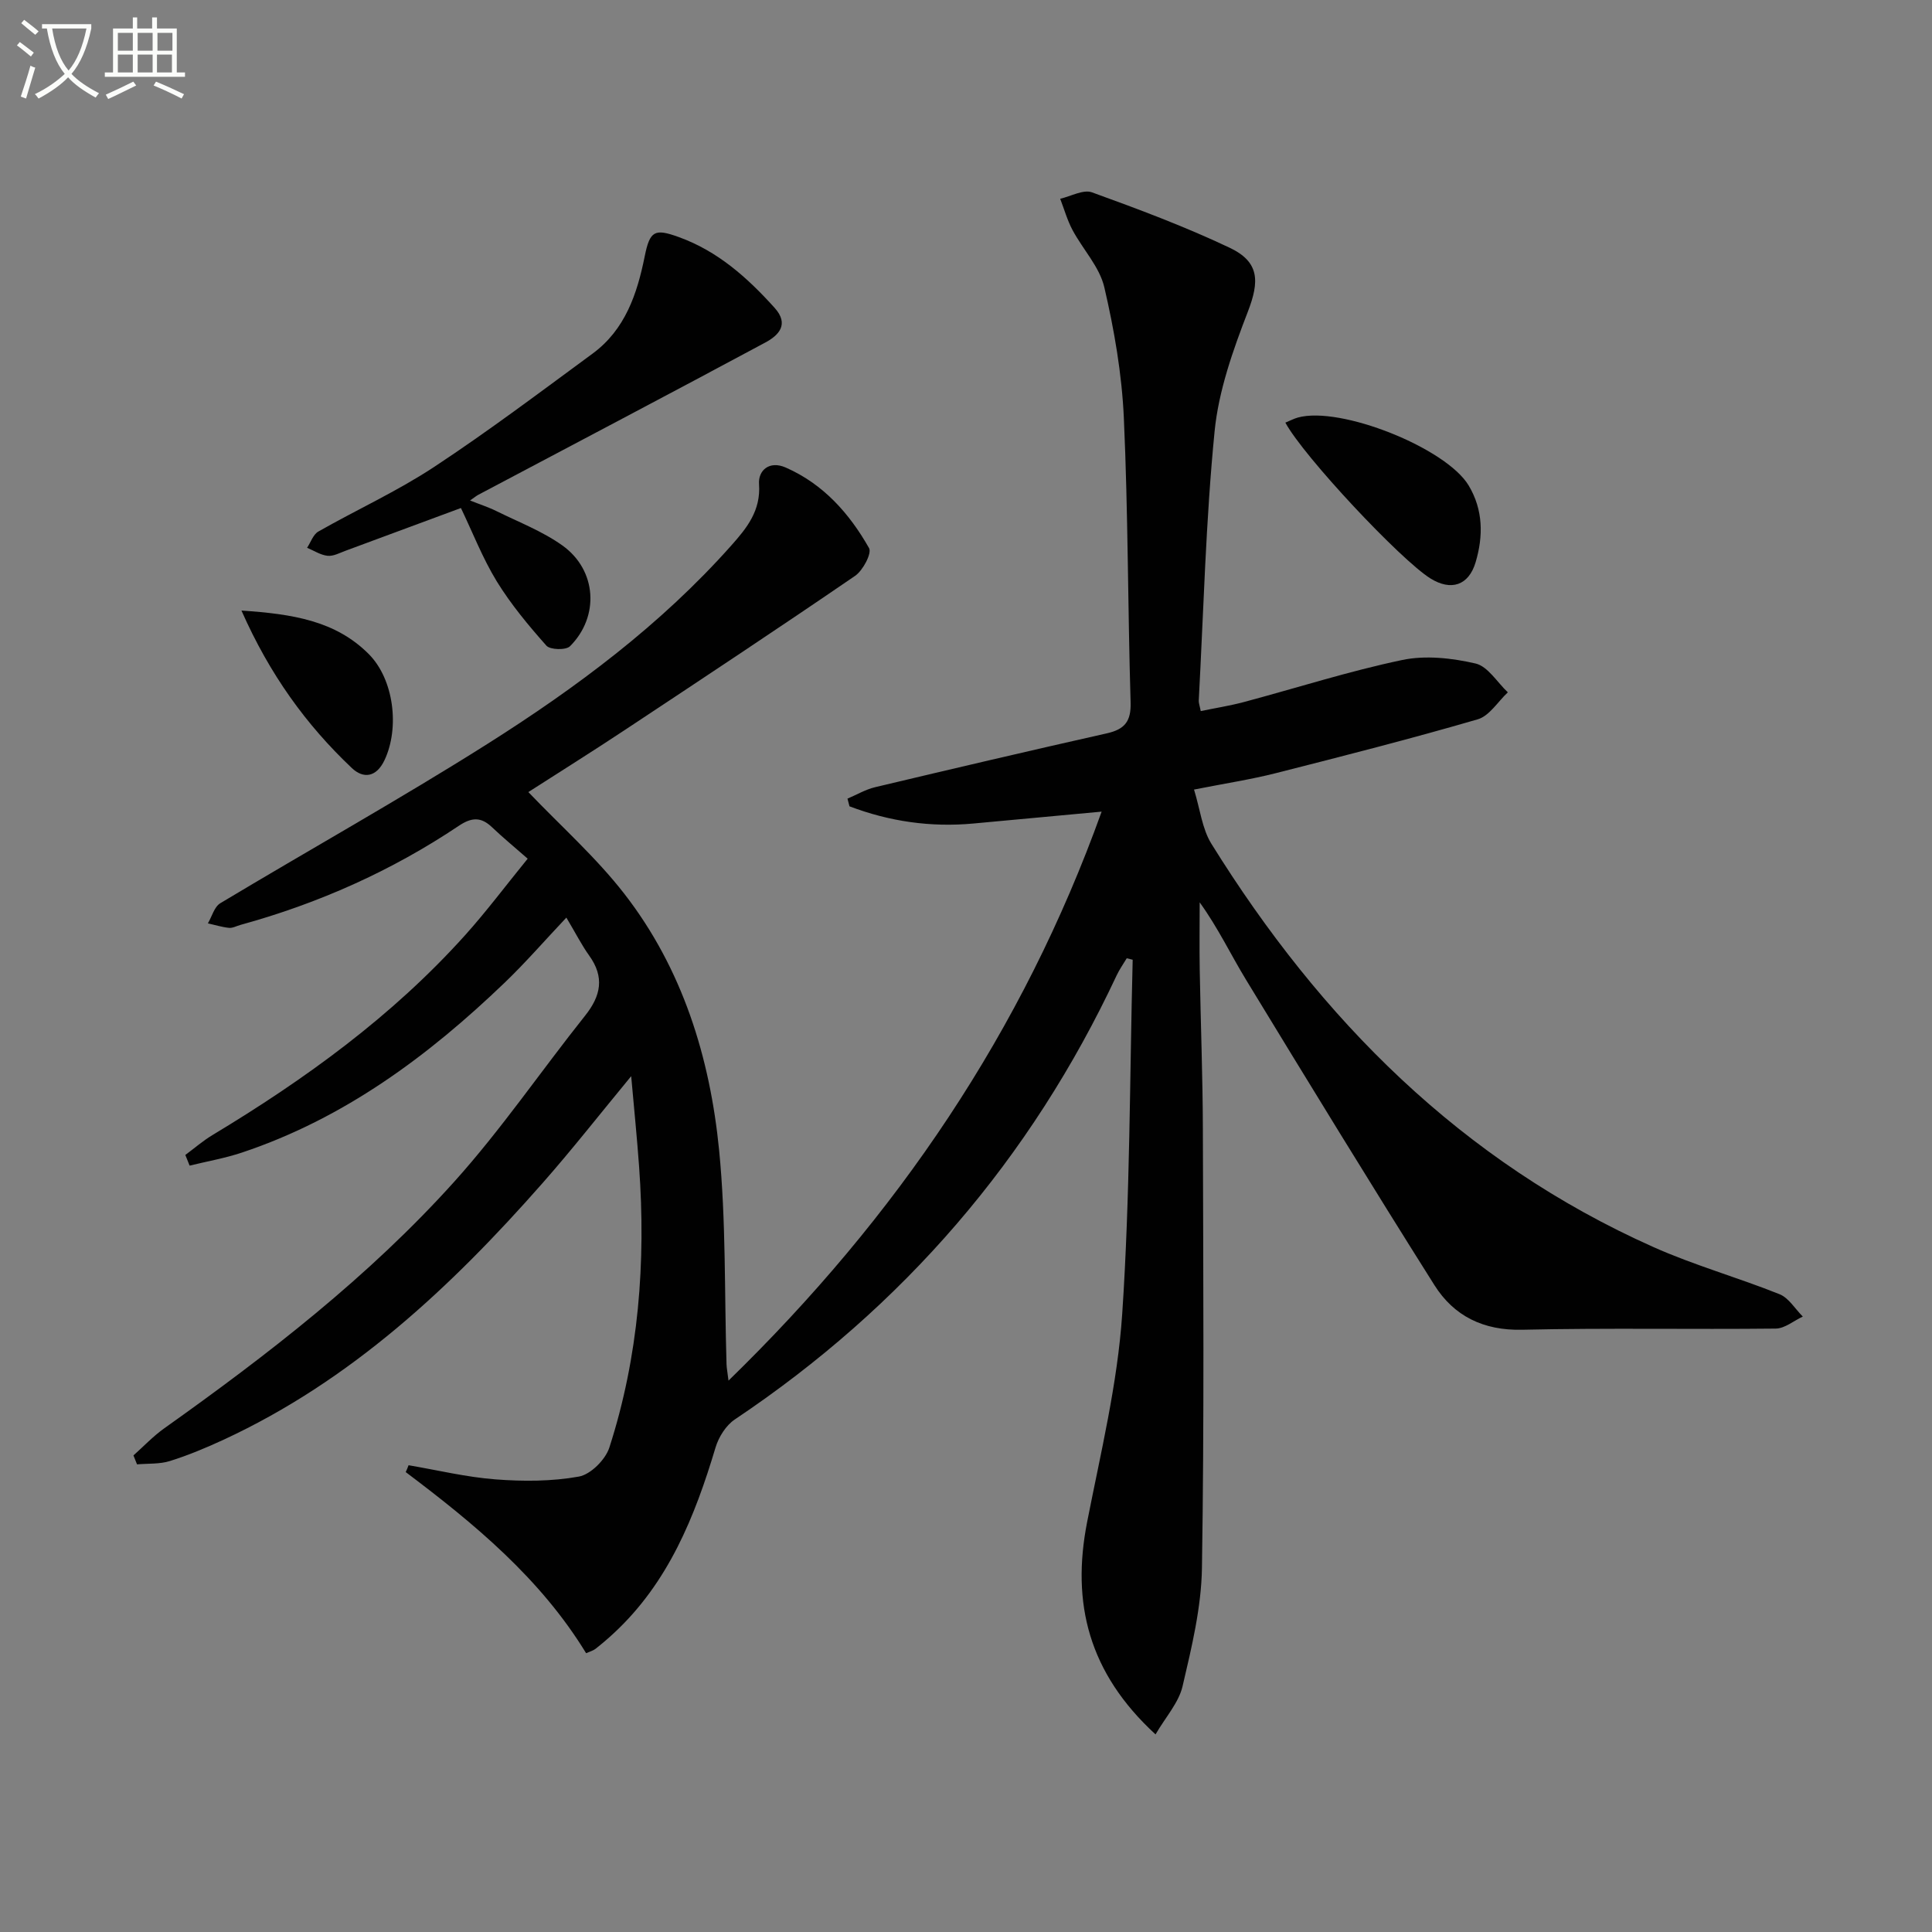 <svg enable-background="new 0 0 400 400" viewBox="0 0 400 400" xmlns="http://www.w3.org/2000/svg"><rect x="0" y="0" width="400" height="400" fill="#808080" stroke="none"/><path d="m6.4 11.7c-1-.8-1.9-1.6-2.9-2.3l.6-.7c.9.7 1.9 1.4 2.9 2.2zm-2.1 8.3c.7-2.1 1.4-4.2 2-6.4.2.1.6.3 1 .4-.7 2.3-1.3 4.4-1.9 6.4zm3-12.8c-1.1-.9-2.1-1.7-2.9-2.4l.6-.7c1 .8 2 1.5 3 2.4zm1.4-1.3v-.9h10.2v.9c-.9 4.2-2.3 7.3-4.1 9.4 1.3 1.4 3.2 2.7 5.7 4-.2.2-.4.5-.7.9-2.5-1.4-4.4-2.7-5.7-4.2-1.4 1.5-3.5 3-6.1 4.4 0 0 0 0-.1-.1-.3-.4-.5-.7-.7-.8 2.7-1.3 4.7-2.8 6.2-4.2-1.8-2.2-3-5.3-3.7-9.4zm9.2 0h-7.1c.6 3.8 1.7 6.7 3.4 8.7 1.7-2 2.9-4.8 3.7-8.7z" fill="#fbfcfa"/><path d="m31.6 3.6h.9v2.3h4.1v9.1h1.7v.9h-16.6v-.9h1.7v-9.1h4.1v-2.3h.9v2.3h3.1v-2.3zm-4 13.3.6.8c-1.9.9-3.8 1.9-5.8 2.8-.2-.3-.3-.6-.5-.9 2-.9 3.9-1.8 5.7-2.7zm-3.2-10.1v3.7h3.1v-3.7zm0 4.5v3.7h3.1v-3.7zm4.1-4.5v3.7h3.1v-3.7zm0 4.5v3.7h3.1v-3.7zm9.1 9.1c-2.1-1.1-4.1-2-5.8-2.7l.5-.8c2.2.9 4.1 1.8 5.8 2.6zm-1.9-13.6h-3.1v3.7h3.1zm-3.2 4.5v3.7h3.1v-3.7z" fill="#fbfcfa"/><g fill="#010101"><path d="m84.59 303.36c6 1.02 11.97 2.47 18.01 2.93 5.73.44 11.64.43 17.25-.58 2.44-.44 5.5-3.5 6.31-6.01 6.09-18.9 7.58-38.39 6.16-58.13-.42-5.9-1.02-11.78-1.64-18.76-6.57 7.96-12.26 15.23-18.36 22.15-18.93 21.51-39.63 40.89-66.03 53.12-3.61 1.67-7.32 3.22-11.11 4.41-2.13.67-4.53.49-6.81.69-.25-.62-.5-1.23-.74-1.85 2.12-1.89 4.09-3.99 6.39-5.62 21.48-15.27 42.32-31.38 59.99-51.01 9.76-10.84 18.03-23 27.14-34.43 3.28-4.12 4.03-7.98.84-12.42-1.53-2.13-2.73-4.51-4.73-7.87-4.56 4.83-8.46 9.33-12.74 13.44-15.86 15.23-33.27 28.14-54.41 35.2-3.52 1.18-7.23 1.82-10.85 2.71-.3-.74-.6-1.48-.89-2.21 1.87-1.38 3.63-2.92 5.61-4.11 19.19-11.56 37.22-24.6 52.28-41.35 4.43-4.93 8.41-10.25 12.99-15.88-2.73-2.39-5.12-4.36-7.36-6.49-2.29-2.19-4.22-2.11-6.92-.3-13.91 9.32-29.04 16.06-45.18 20.5-.8.22-1.62.69-2.39.61-1.47-.15-2.91-.61-4.36-.93.84-1.41 1.32-3.41 2.56-4.16 18.38-11.04 37.13-21.5 55.25-32.95 18.45-11.66 35.96-24.69 50.58-41.15 3.19-3.59 6.11-7.17 5.72-12.69-.2-2.79 2.1-4.93 5.53-3.42 7.79 3.42 13.19 9.52 17.25 16.68.61 1.08-1.28 4.64-2.9 5.75-15.79 10.81-31.75 21.37-47.7 31.93-6.76 4.48-13.64 8.78-19.94 12.83 6.77 7.09 14.03 13.53 19.87 21.06 12.05 15.52 17.73 33.88 19.63 53.12 1.44 14.66 1.08 29.5 1.53 44.25.02.78.18 1.55.41 3.42 34.88-33.94 60.95-72.39 77.25-117.8-9.16.85-17.86 1.66-26.55 2.46-8.87.82-17.41-.43-25.65-3.56-.14-.53-.28-1.06-.42-1.59 1.9-.8 3.74-1.9 5.72-2.37 15.97-3.8 31.96-7.55 47.98-11.15 3.69-.83 5.04-2.47 4.92-6.41-.59-19.63-.51-39.29-1.4-58.91-.41-9.06-1.98-18.17-4.04-27.02-.98-4.23-4.44-7.85-6.58-11.85-1.09-2.04-1.72-4.32-2.56-6.49 2.21-.5 4.77-1.97 6.57-1.33 9.63 3.48 19.27 7.09 28.51 11.47 6.23 2.95 6.19 6.98 3.77 13.25-3.08 7.98-6.05 16.35-6.88 24.76-1.83 18.51-2.28 37.15-3.28 55.74-.03.48.17.96.41 2.18 3.04-.63 6.06-1.1 9.01-1.89 10.89-2.91 21.67-6.37 32.68-8.68 4.84-1.02 10.31-.41 15.2.72 2.55.59 4.48 3.89 6.69 5.97-2.06 1.92-3.82 4.89-6.24 5.59-13.85 4.03-27.83 7.6-41.82 11.15-5.12 1.3-10.37 2.1-16.91 3.39 1.26 4.07 1.67 8.12 3.6 11.23 22.63 36.42 51.83 65.79 91.51 83.49 8.47 3.78 17.49 6.3 26.11 9.76 1.92.77 3.23 3.05 4.82 4.63-1.87.87-3.73 2.47-5.6 2.49-17.49.19-35-.16-52.49.24-8.06.19-14.14-2.84-18.18-9.24-13.21-20.94-26.12-42.06-38.99-63.2-3.18-5.22-5.8-10.77-9.61-16.05 0 4.65-.07 9.29.01 13.94.19 10.98.62 21.96.65 32.94.08 30.32.29 60.64-.19 90.95-.13 8.19-2.13 16.42-4.01 24.46-.79 3.4-3.49 6.36-5.6 9.98-13.85-12.73-17.46-27.16-14.16-43.98 2.8-14.29 6.29-28.6 7.26-43.06 1.64-24.39 1.54-48.89 2.17-73.35-.41-.1-.82-.2-1.23-.3-.7 1.17-1.5 2.29-2.08 3.52-17.8 38.01-44.18 68.61-79.06 91.96-1.83 1.22-3.34 3.63-3.99 5.79-4.29 14.34-9.77 27.98-21.06 38.46-1.22 1.13-2.49 2.22-3.79 3.24-.49.38-1.15.55-1.95.91-9.48-15.52-23.13-26.79-37.35-37.5.23-.47.41-.95.59-1.42z"/><path d="m95.43 105.18c-8.05 2.98-15.94 5.92-23.84 8.83-1.24.45-2.56 1.19-3.77 1.06-1.45-.15-2.83-1.07-4.24-1.66.76-1.14 1.26-2.75 2.33-3.36 7.94-4.52 16.33-8.34 23.93-13.35 11.24-7.4 22-15.52 32.85-23.49 6.73-4.95 9.22-12.33 10.79-20.14 1.07-5.31 2.06-5.79 7.02-4 8.09 2.91 14.24 8.41 19.87 14.66 3.11 3.44.8 5.72-1.89 7.17-19.75 10.61-39.61 21.03-59.43 31.53-.43.23-.81.55-1.73 1.19 2.08.83 3.87 1.4 5.53 2.23 4.59 2.27 9.49 4.15 13.61 7.1 7.11 5.09 7.7 14.7 1.55 20.85-.84.84-4.12.75-4.89-.13-3.72-4.19-7.35-8.56-10.28-13.32-2.93-4.8-4.98-10.11-7.41-15.17z"/><path d="m266.12 87.5c1.06-.44 1.79-.83 2.58-1.05 8.79-2.45 30.73 6.3 35.38 14.08 3.02 5.06 3.03 10.49 1.43 15.88-1.44 4.83-5.1 5.98-9.32 3.37-6.17-3.82-26.28-25.27-30.07-32.28z"/><path d="m49.99 126.41c10.56.71 19.46 2.09 26.36 9.01 5.21 5.23 6.42 15.27 3.26 21.96-1.7 3.59-4.39 3.88-6.76 1.64-9.47-8.96-16.99-19.34-22.86-32.61z"/></g></svg>

